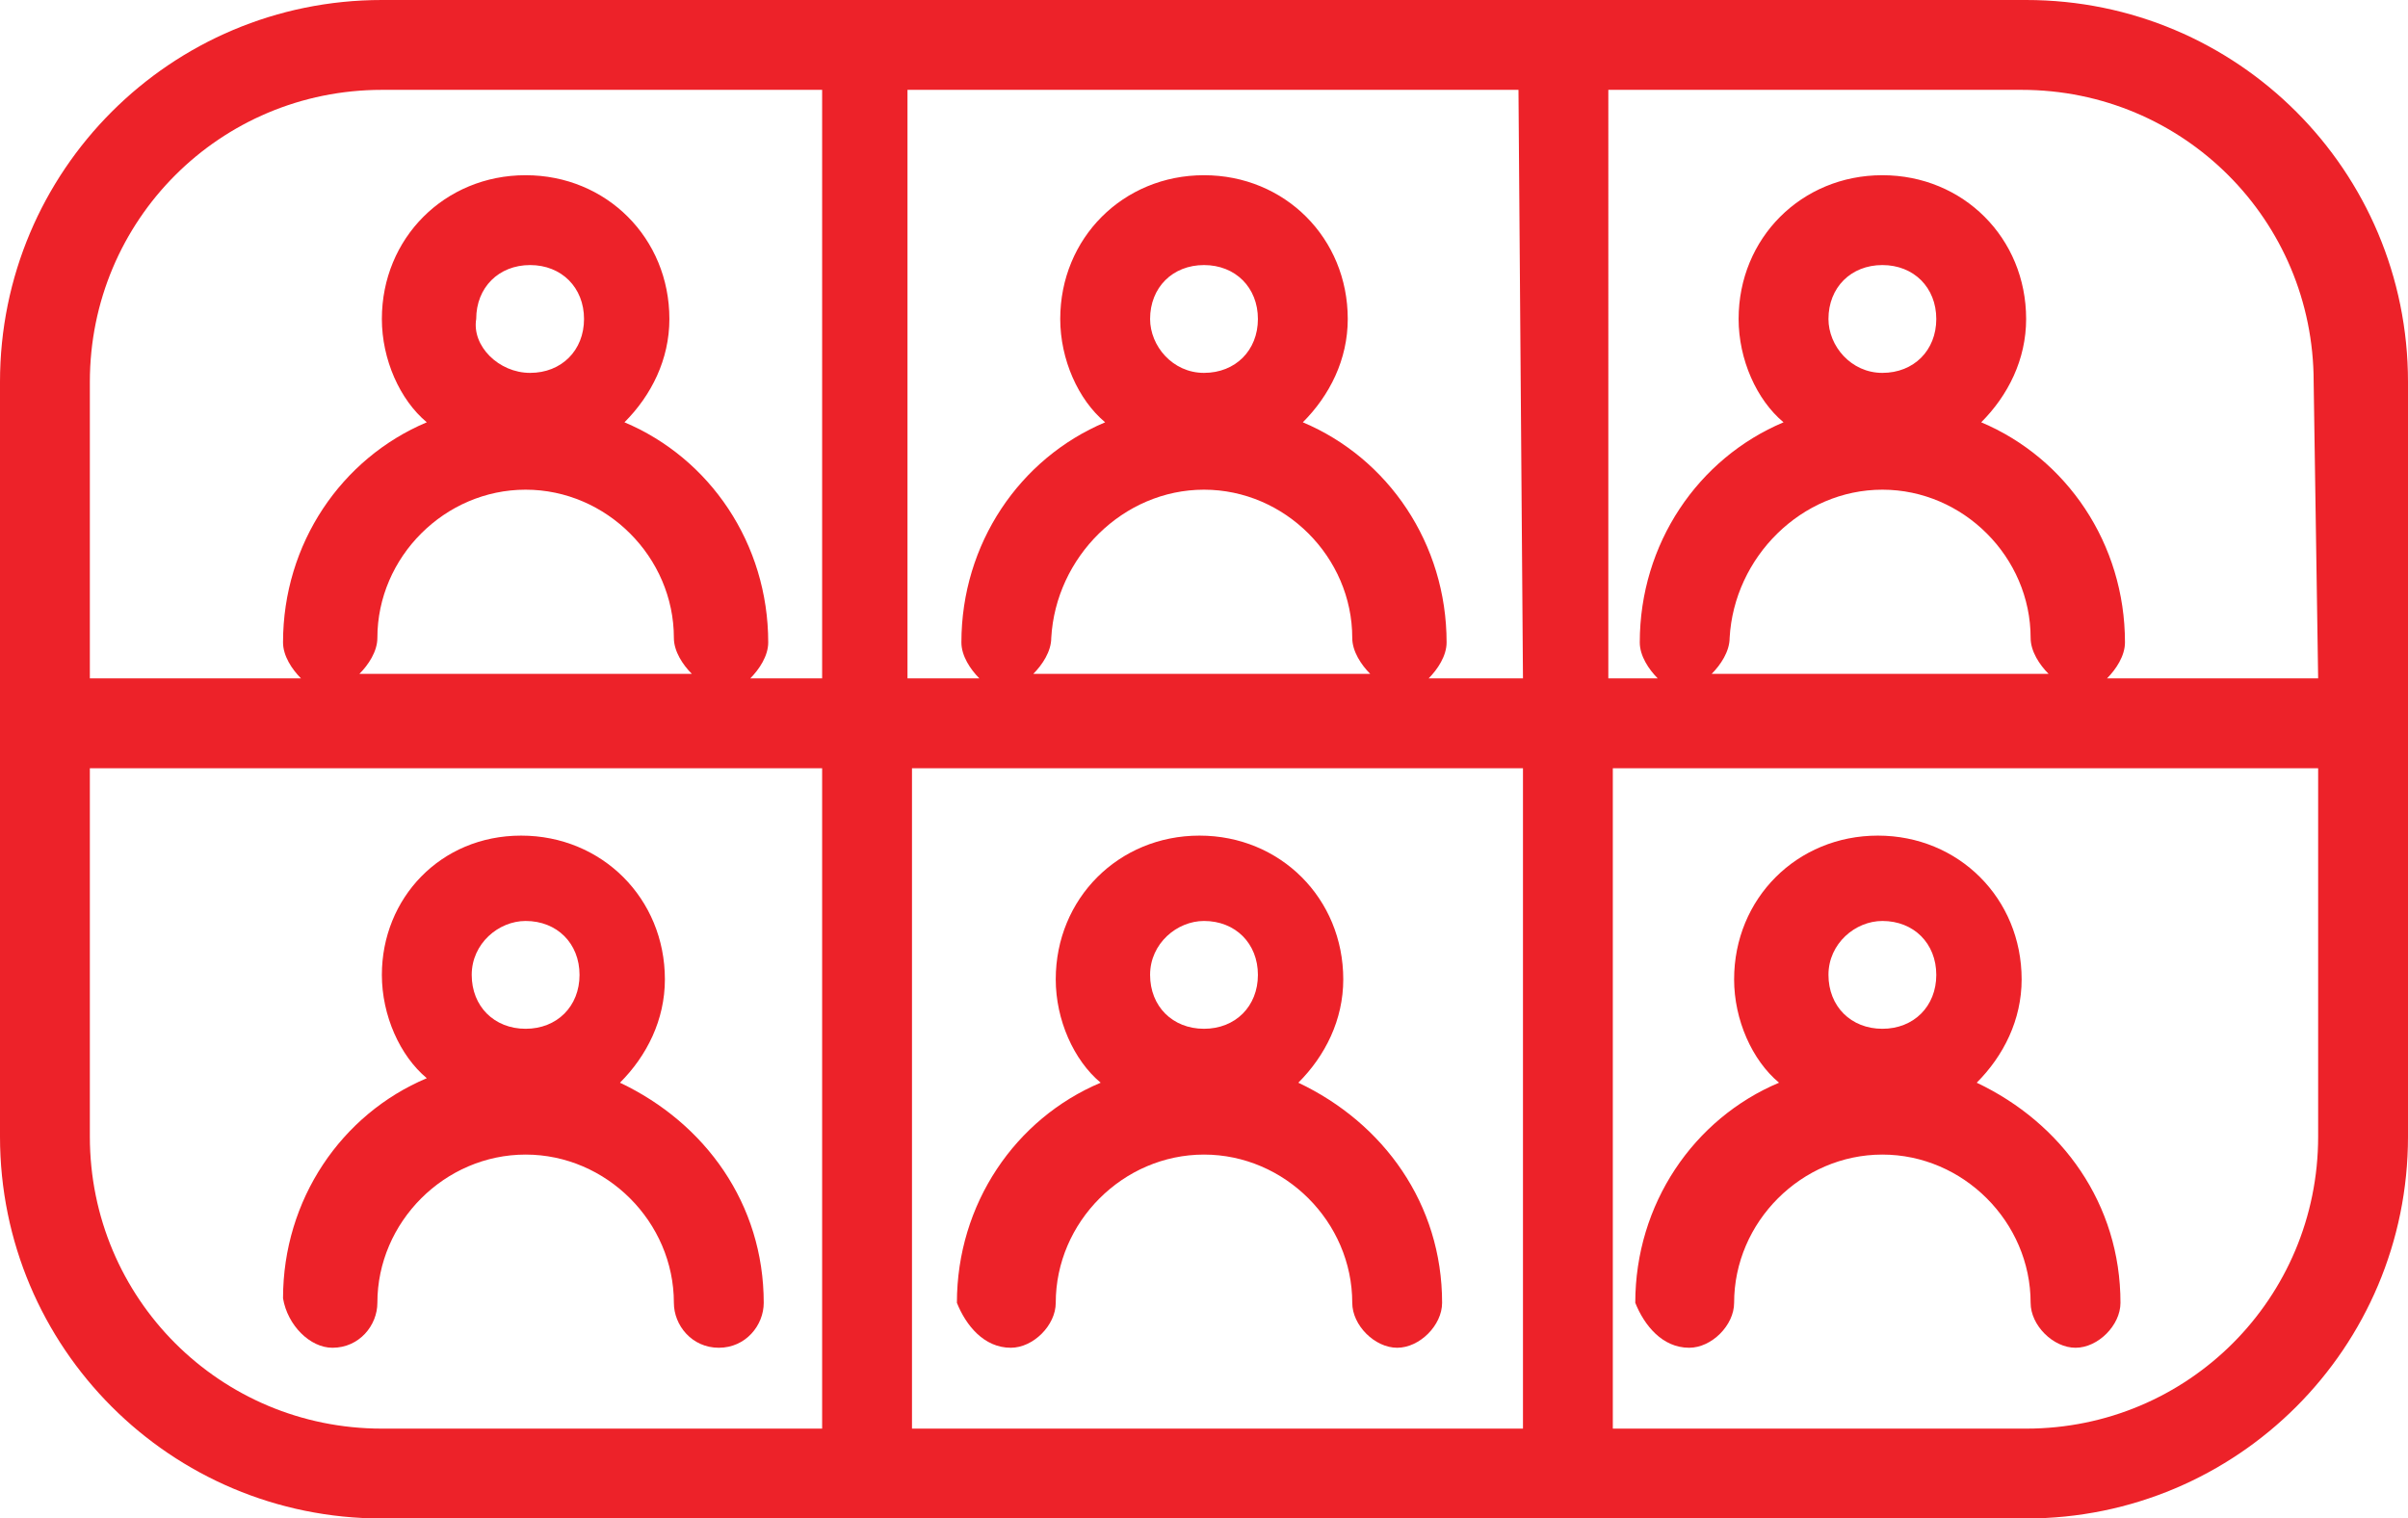 <?xml version="1.0" encoding="utf-8"?>
<!-- Generator: Adobe Illustrator 28.3.0, SVG Export Plug-In . SVG Version: 6.00 Build 0)  -->
<svg version="1.1" id="b" xmlns="http://www.w3.org/2000/svg" xmlns:xlink="http://www.w3.org/1999/xlink" x="0px" y="0px"
	 viewBox="0 0 53.6 33.8" style="enable-background:new 0 0 53.6 33.8;" xml:space="preserve">
<style type="text/css">
	.st0{fill:#ED2229;}
</style>
<g id="c">
	<path class="st0" d="M7.4,30c0.6,0,1-0.5,1-1c0-1.8,1.5-3.3,3.3-3.3s3.3,1.5,3.3,3.3c0,0.5,0.4,1,1,1c0.6,0,1-0.5,1-1
		c0-2.2-1.3-4-3.2-4.9c0.6-0.6,1-1.4,1-2.3c0-1.8-1.4-3.2-3.2-3.2S8.5,20,8.5,21.7c0,0.9,0.4,1.8,1,2.3c-1.9,0.8-3.2,2.7-3.2,4.9
		C6.4,29.5,6.9,30,7.4,30L7.4,30z M11.7,20.5c0.7,0,1.2,0.5,1.2,1.2s-0.5,1.2-1.2,1.2s-1.2-0.5-1.2-1.2S11.1,20.5,11.7,20.5z"/>
	<path class="st0" d="M45.1,0H8.5C3.8,0,0,3.8,0,8.5v16.8c0,4.7,3.8,8.5,8.5,8.5h36.6c4.7,0,8.5-3.8,8.5-8.5V8.5
		C53.6,3.8,49.8,0,45.1,0L45.1,0z M18.3,31.8H8.5c-3.6,0-6.5-2.9-6.5-6.5v-8.2h16.3L18.3,31.8L18.3,31.8z M11.7,10.9
		c1.8,0,3.3,1.5,3.3,3.3c0,0.3,0.2,0.6,0.4,0.8H8c0.2-0.2,0.4-0.5,0.4-0.8C8.4,12.4,9.9,10.9,11.7,10.9L11.7,10.9z M10.6,7.1
		c0-0.7,0.5-1.2,1.2-1.2s1.2,0.5,1.2,1.2s-0.5,1.2-1.2,1.2S10.5,7.7,10.6,7.1z M18.3,15.1h-1.6c0.2-0.2,0.4-0.5,0.4-0.8
		c0-2.2-1.3-4.1-3.2-4.9c0.6-0.6,1-1.4,1-2.3c0-1.8-1.4-3.2-3.2-3.2S8.5,5.3,8.5,7.1c0,0.9,0.4,1.8,1,2.3c-1.9,0.8-3.2,2.7-3.2,4.9
		c0,0.3,0.2,0.6,0.4,0.8H2V8.5C2,4.9,4.9,2,8.5,2h9.8L18.3,15.1L18.3,15.1z M33.9,31.8H20.3V17.1h13.6V31.8z M26.8,10.9
		c1.8,0,3.3,1.5,3.3,3.3c0,0.3,0.2,0.6,0.4,0.8h-7.5c0.2-0.2,0.4-0.5,0.4-0.8C23.5,12.4,25,10.9,26.8,10.9L26.8,10.9z M25.6,7.1
		c0-0.7,0.5-1.2,1.2-1.2S28,6.4,28,7.1s-0.5,1.2-1.2,1.2S25.6,7.7,25.6,7.1z M33.9,15.1h-2.1c0.2-0.2,0.4-0.5,0.4-0.8
		c0-2.2-1.3-4.1-3.2-4.9c0.6-0.6,1-1.4,1-2.3c0-1.8-1.4-3.2-3.2-3.2s-3.2,1.4-3.2,3.2c0,0.9,0.4,1.8,1,2.3c-1.9,0.8-3.2,2.7-3.2,4.9
		c0,0.3,0.2,0.6,0.4,0.8h-1.6V2h13.6L33.9,15.1L33.9,15.1z M51.6,25.3c0,3.6-2.9,6.5-6.5,6.5h-9.2V17.1h15.7L51.6,25.3L51.6,25.3z
		 M41.9,10.9c1.8,0,3.3,1.5,3.3,3.3c0,0.3,0.2,0.6,0.4,0.8h-7.5c0.2-0.2,0.4-0.5,0.4-0.8C38.6,12.4,40.1,10.9,41.9,10.9L41.9,10.9z
		 M40.7,7.1c0-0.7,0.5-1.2,1.2-1.2s1.2,0.5,1.2,1.2s-0.5,1.2-1.2,1.2S40.7,7.7,40.7,7.1z M51.6,15.1h-4.7c0.2-0.2,0.4-0.5,0.4-0.8
		c0-2.2-1.3-4.1-3.2-4.9c0.6-0.6,1-1.4,1-2.3c0-1.8-1.4-3.2-3.2-3.2s-3.2,1.4-3.2,3.2c0,0.9,0.4,1.8,1,2.3c-1.9,0.8-3.2,2.7-3.2,4.9
		c0,0.3,0.2,0.6,0.4,0.8h-1.1V2h9.2c3.6,0,6.5,2.9,6.5,6.5L51.6,15.1L51.6,15.1z"/>
	<path class="st0" d="M37.6,30c0.5,0,1-0.5,1-1c0-1.8,1.5-3.3,3.3-3.3s3.3,1.5,3.3,3.3c0,0.5,0.5,1,1,1s1-0.5,1-1
		c0-2.2-1.3-4-3.2-4.9c0.6-0.6,1-1.4,1-2.3c0-1.8-1.4-3.2-3.2-3.2s-3.2,1.4-3.2,3.2c0,0.9,0.4,1.8,1,2.3c-1.9,0.8-3.2,2.7-3.2,4.9
		C36.6,29.5,37,30,37.6,30L37.6,30z M41.9,20.5c0.7,0,1.2,0.5,1.2,1.2s-0.5,1.2-1.2,1.2s-1.2-0.5-1.2-1.2S41.3,20.5,41.9,20.5z"/>
	<path class="st0" d="M22.5,30c0.5,0,1-0.5,1-1c0-1.8,1.5-3.3,3.3-3.3s3.3,1.5,3.3,3.3c0,0.5,0.5,1,1,1s1-0.5,1-1
		c0-2.2-1.3-4-3.2-4.9c0.6-0.6,1-1.4,1-2.3c0-1.8-1.4-3.2-3.2-3.2s-3.2,1.4-3.2,3.2c0,0.9,0.4,1.8,1,2.3c-1.9,0.8-3.2,2.7-3.2,4.9
		C21.5,29.5,21.9,30,22.5,30z M26.8,20.5c0.7,0,1.2,0.5,1.2,1.2s-0.5,1.2-1.2,1.2s-1.2-0.5-1.2-1.2S26.2,20.5,26.8,20.5z"/>
</g>
</svg>
